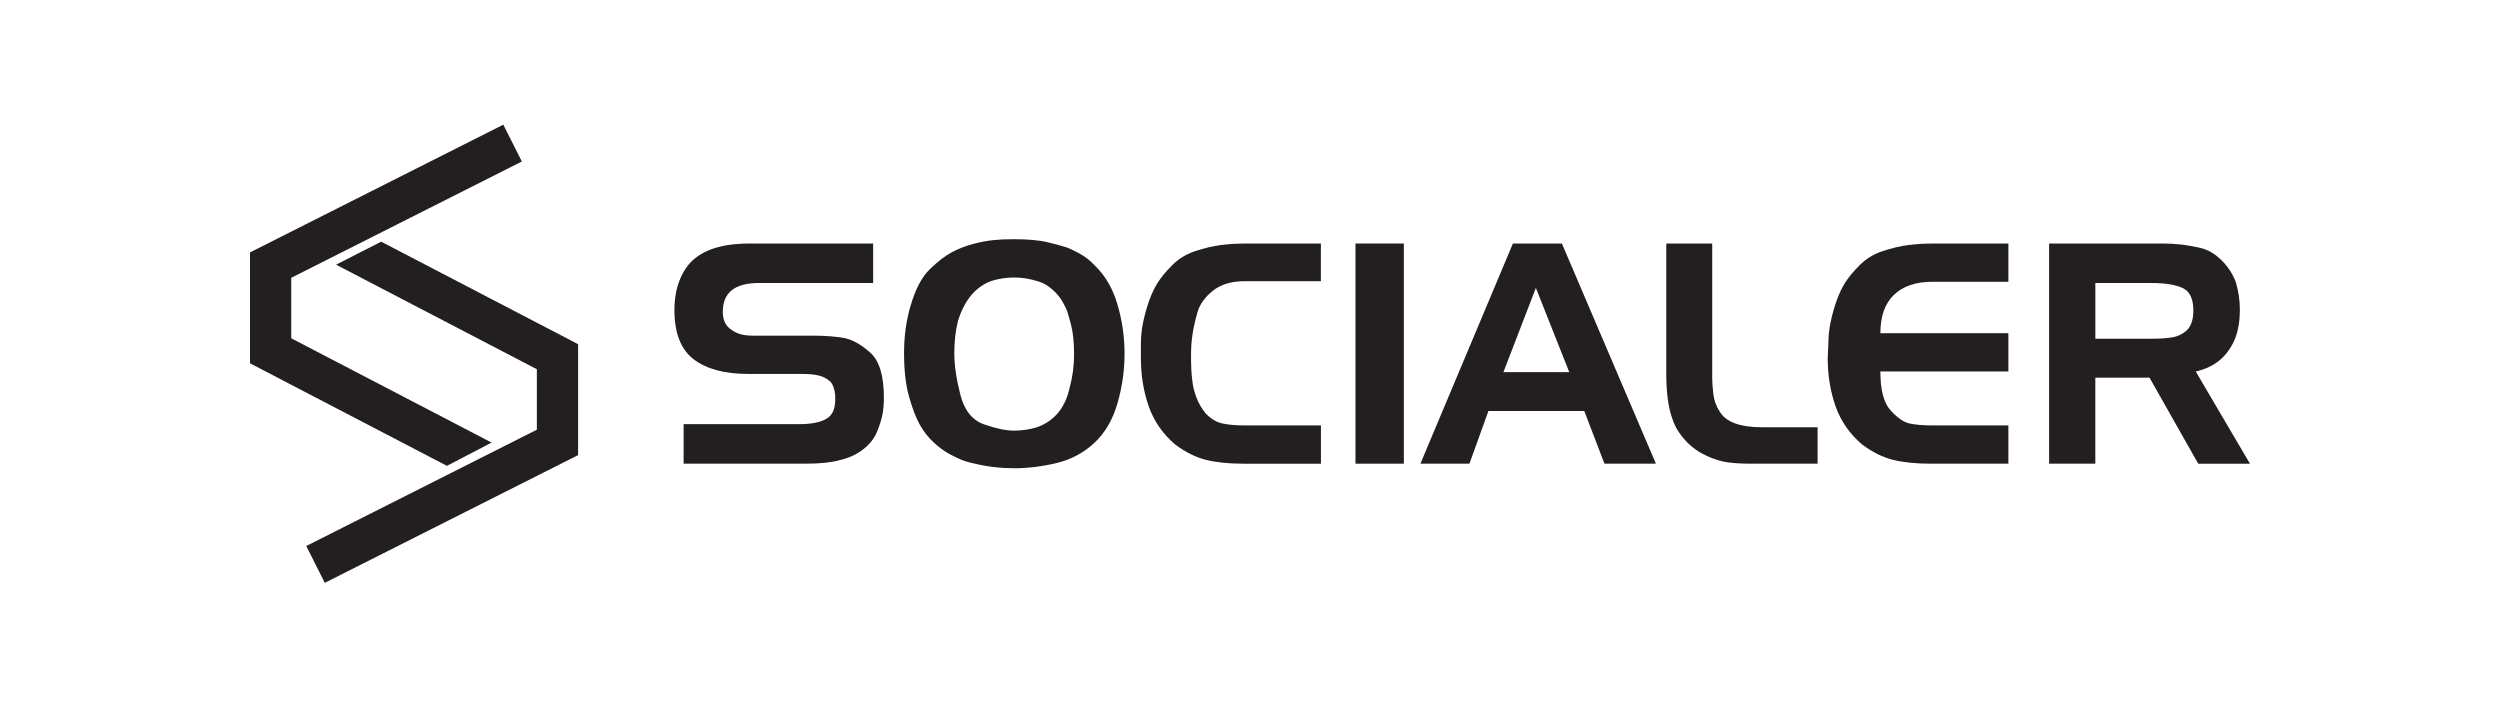 <?xml version="1.0" encoding="UTF-8"?>
<svg id="Layer_1" data-name="Layer 1" xmlns="http://www.w3.org/2000/svg" viewBox="0 0 1000 283">
  <defs>
    <style>
      .cls-1 {
        fill: #231f20;
      }
    </style>
  </defs>
  <g>
    <path class="cls-1" d="M300.63,97.4h48.63v15.8h-45.69c-9.64,0-14.45,3.84-14.45,11.51,0,3.27,1.1,5.63,3.31,7.1,2.12,1.64,4.94,2.45,8.45,2.45h24.38c4.74,0,8.94.33,12.62.98,3.35.73,6.8,2.72,10.35,5.94,3.55,3.23,5.33,9.21,5.33,17.95,0,2.37-.18,4.55-.55,6.55-.37,2-1.1,4.35-2.21,7.04-1.1,2.7-2.98,5.06-5.63,7.1-2.66,2.04-5.82,3.47-9.49,4.29-3.35.9-7.68,1.35-12.99,1.35h-49.24v-15.8h46.3c4.57,0,8.1-.67,10.6-2.02,2.49-1.35,3.74-3.9,3.74-7.66v-1.84c-.25-2.53-.9-4.37-1.96-5.51-1.39-1.22-2.97-2.04-4.73-2.45-1.76-.41-3.87-.61-6.32-.61h-21.85c-9.41,0-16.67-1.96-21.79-5.88-5.11-3.92-7.67-10.49-7.67-19.72,0-4.65.78-8.82,2.33-12.5,1.55-3.68,3.68-6.51,6.37-8.51,2.7-2,5.8-3.41,9.31-4.23,3.18-.9,7.47-1.35,12.86-1.35Z"/>
    <path class="cls-1" d="M364.33,122.02c1.88-6.45,4.41-11.23,7.59-14.33,3.19-3.1,6.12-5.37,8.82-6.8,2.7-1.43,5.53-2.53,8.51-3.31,2.98-.78,5.65-1.29,8.02-1.53,2.37-.25,5.1-.37,8.21-.37,5.88,0,10.51.43,13.9,1.29,3.39.86,5.72,1.49,6.98,1.9,1.27.41,3.06,1.25,5.39,2.51,2.33,1.27,4.39,2.88,6.19,4.84,4.17,4,7.19,9.21,9.06,15.62,1.88,6.41,2.82,12.97,2.82,19.66s-.94,13.21-2.82,19.78c-1.88,6.57-4.96,11.86-9.25,15.86-4.29,4-9.33,6.7-15.13,8.08-5.8,1.39-11.43,2.08-16.9,2.08s-10.74-.61-15.8-1.84c-1.72-.33-3.29-.75-4.72-1.29-1.43-.53-3.21-1.37-5.33-2.51-2.12-1.14-4.27-2.71-6.43-4.72-2.16-2-4-4.35-5.51-7.04-1.51-2.7-2.94-6.41-4.29-11.15-1.35-4.74-2.02-10.57-2.02-17.52s.9-13.19,2.69-19.23ZM383.19,128.36c-.98,3.91-1.47,8.23-1.47,12.96s.8,10.13,2.39,16.44c1.59,6.32,4.76,10.31,9.49,11.98,4.74,1.67,8.74,2.51,12,2.51s6.25-.45,9.19-1.35c7.02-2.53,11.39-7.87,13.11-16.02,1.14-4.15,1.72-8.56,1.72-13.2s-.39-8.58-1.16-11.55c-.78-2.97-1.31-4.87-1.59-5.68-.29-.82-.9-2.06-1.84-3.73-.94-1.67-2.27-3.28-3.98-4.83-1.72-1.55-3.53-2.63-5.45-3.24-1.92-.61-3.66-1.04-5.21-1.28-1.55-.24-3.14-.37-4.78-.37-3.02,0-6,.45-8.94,1.35-6.37,2.28-10.86,7.62-13.48,16.02Z"/>
    <path class="cls-1" d="M528.35,97.4v15.07h-30.38c-5.39,0-9.68,1.29-12.86,3.86-3.19,2.57-5.23,5.43-6.12,8.57-.9,3.15-1.55,6.04-1.96,8.7-.41,2.65-.61,5.29-.61,7.9v2.94c0,1.14.04,2.39.12,3.74.08,1.35.24,2.98.49,4.9.24,1.92.79,3.98,1.65,6.19.86,2.21,2.06,4.25,3.61,6.12,2.04,2.12,4.24,3.45,6.6,3.98,2.36.53,5.42.8,9.17.8h30.31v15.31h-31.01c-5.86,0-10.84-.51-14.95-1.53-4.11-1.02-8.24-3.08-12.39-6.19-4.97-4.25-8.49-9.35-10.56-15.31-2.07-5.96-3.11-12.41-3.11-19.35v-5.27c0-3.19.32-6.29.98-9.31.65-3.02,1.47-5.88,2.45-8.57.98-2.7,2.12-5.06,3.43-7.1,1.31-2.04,3.22-4.33,5.76-6.86,2.53-2.53,5.59-4.39,9.19-5.57,3.59-1.18,6.96-1.98,10.11-2.39,3.14-.41,6.31-.61,9.5-.61h30.62Z"/>
    <path class="cls-1" d="M542.19,97.4h19.35v88.07h-19.35v-88.07Z"/>
    <path class="cls-1" d="M587.76,185.48h-19.6l37-88.07h19.6l37.61,88.07h-20.58l-8.08-21.07h-38.34l-7.6,21.07ZM601.36,148.85h26.34l-13.35-33.69-12.98,33.69Z"/>
    <path class="cls-1" d="M727.04,170.9v14.58h-26.46c-3.43,0-6.47-.16-9.13-.49-2.66-.33-5.53-1.18-8.64-2.57-3.1-1.39-5.84-3.31-8.21-5.76-2.37-2.45-4.1-5.08-5.21-7.9-1.1-2.82-1.86-5.82-2.27-9-.41-3.19-.61-6.49-.61-9.92v-52.43h18.37v53.84c0,1.51.14,3.57.43,6.19.28,2.61,1.12,4.98,2.51,7.1,1.23,2.12,3.26,3.72,6.12,4.78,2.86,1.06,6.53,1.59,11.02,1.59h22.05Z"/>
    <path class="cls-1" d="M803.35,97.4v15.31h-30.38c-6.61,0-11.74,1.74-15.37,5.21-3.63,3.47-5.45,8.6-5.45,15.37h51.2v15.31h-51.2c0,7.35,1.35,12.52,4.04,15.5,2.69,2.98,5.21,4.74,7.53,5.27,2.33.53,5.41.8,9.25.8h30.38v15.31h-31.11c-5.88,0-10.88-.51-15.01-1.53-4.12-1.02-8.27-3.08-12.43-6.19-4.98-4.25-8.51-9.35-10.6-15.31-2.08-5.96-3.12-12.41-3.12-19.35l.25-5.27c0-3.19.32-6.29.98-9.31.65-3.02,1.47-5.88,2.45-8.57.98-2.7,2.12-5.06,3.43-7.1,1.31-2.04,3.23-4.33,5.76-6.86s5.59-4.39,9.19-5.57c3.59-1.18,6.96-1.98,10.11-2.39,3.14-.41,6.31-.61,9.49-.61h30.62Z"/>
    <path class="cls-1" d="M838.14,185.48h-18.5v-88.07h45.45c2.28,0,4.63.12,7.04.37,2.41.25,5.1.72,8.08,1.41,2.98.69,5.78,2.33,8.39,4.9,2.61,2.57,4.53,5.53,5.76,8.88,1.06,3.59,1.59,7.27,1.59,11.03,0,4.17-.61,7.92-1.84,11.27-1.39,3.43-3.35,6.27-5.88,8.51-2.53,2.25-5.84,3.86-9.92,4.84l21.68,36.87h-20.7l-19.48-34.42h-21.68v34.42ZM860.8,113.2h-22.66v22.29h22.66c3.35,0,6.14-.2,8.39-.61,2.24-.41,4.23-1.47,5.94-3.18,1.47-1.72,2.21-4.21,2.21-7.47,0-4.74-1.45-7.76-4.35-9.06-2.9-1.31-6.96-1.96-12.19-1.96Z"/>
  </g>
  <g>
    <polygon class="cls-1" points="196.63 177.03 116.49 135.31 116.49 111.12 208.74 64.6 201.32 49.87 100 100.96 100 145.32 178.78 186.34 196.63 177.03"/>
    <polygon class="cls-1" points="152.47 96.67 134.42 105.87 214.74 147.69 214.74 171.88 122.5 218.4 129.92 233.13 231.24 182.04 231.24 137.68 152.47 96.67"/>
  </g>
</svg>